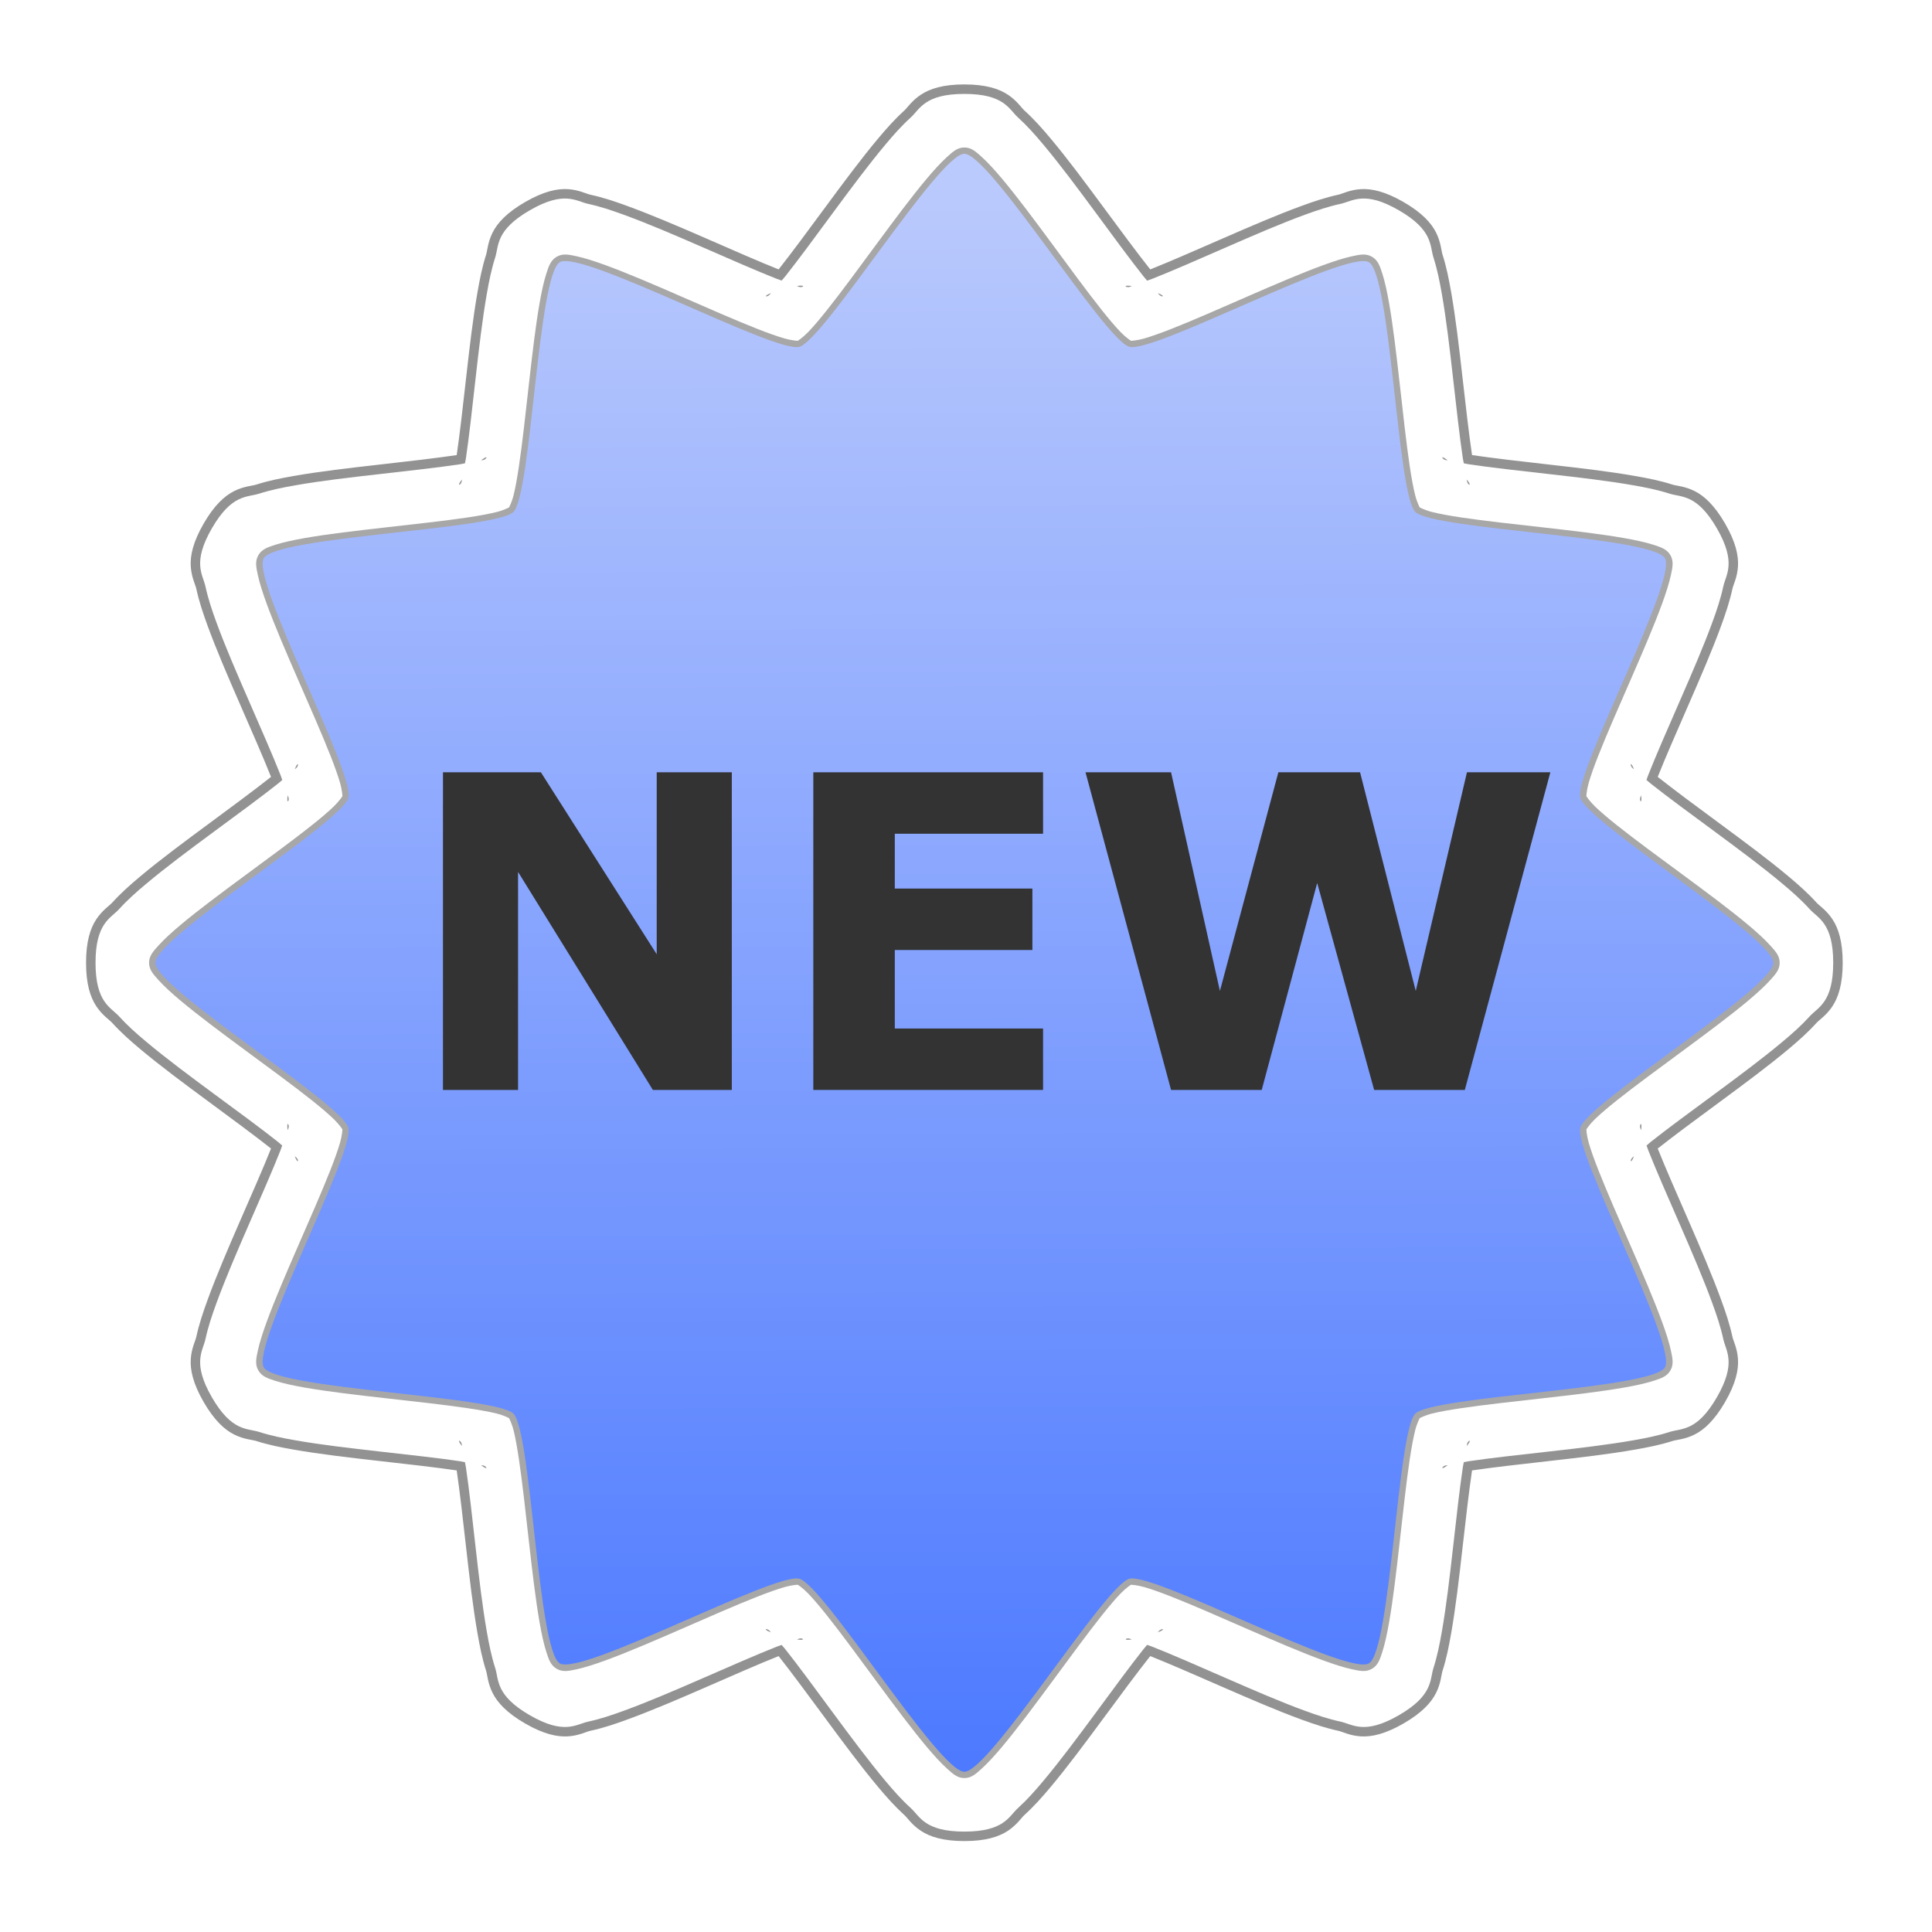 <?xml version="1.0" encoding="UTF-8" standalone="no"?>
<!-- Created with Inkscape (http://www.inkscape.org/) -->

<svg
   xmlns:dc="http://purl.org/dc/elements/1.1/"
   xmlns:cc="http://creativecommons.org/ns#"
   xmlns:rdf="http://www.w3.org/1999/02/22-rdf-syntax-ns#"
   xmlns:svg="http://www.w3.org/2000/svg"
   xmlns="http://www.w3.org/2000/svg"
   xmlns:xlink="http://www.w3.org/1999/xlink"
   version="1.1"
   width="64"
   height="64"
   id="svg10338">
  <defs
     id="defs10340">
    <filter
       color-interpolation-filters="sRGB"
       id="filter3934">
      <feGaussianBlur
         stdDeviation="12.624"
         id="feGaussianBlur3936" />
    </filter>
    <filter
       color-interpolation-filters="sRGB"
       id="filter3944">
      <feGaussianBlur
         stdDeviation="5.746"
         id="feGaussianBlur3946" />
    </filter>
    <linearGradient
       x1="328.333"
       y1="931.445"
       x2="326.656"
       y2="367.383"
       id="linearGradient9230"
       xlink:href="#linearGradient3952"
       gradientUnits="userSpaceOnUse" />
    <linearGradient
       id="linearGradient3952">
      <stop
         id="stop3954"
         style="stop-color:#4d7aff;stop-opacity:1"
         offset="0" />
      <stop
         id="stop3956"
         style="stop-color:#bccbfd;stop-opacity:1"
         offset="1" />
    </linearGradient>
  </defs>
  <g
     transform="translate(-462.286,-497.505)"
     id="layer1">
    <g
       transform="matrix(0.094,0,0,0.094,463.594,468.28)"
       id="g3960">
      <path
         d="m 325.938,340.656 c -7.442,0 -12.144,1.494 -15.344,3.625 -3.2,2.131 -4.73,4.579 -5.812,5.562 -3.414,3.102 -6.257,6.312 -9.219,9.844 -5.952,7.098 -12.284,15.641 -18.5,24.062 -6.094,8.256 -11.999,16.29 -16.594,22.094 -6.887,-2.731 -16.037,-6.775 -25.438,-10.875 C 225.432,390.782 215.702,386.608 207,383.438 c -4.33,-1.578 -8.427,-2.957 -12.938,-3.938 -1.427,-0.31 -3.975,-1.69 -7.812,-1.938 -3.838,-0.247 -8.647,0.809 -15.094,4.531 -6.446,3.721 -9.794,7.366 -11.5,10.812 -1.706,3.447 -1.805,6.326 -2.25,7.719 -1.407,4.399 -2.234,8.621 -3.031,13.156 -1.605,9.123 -2.828,19.661 -4,30.062 -1.147,10.181 -2.267,20.112 -3.344,27.438 -7.331,1.081 -17.261,2.225 -27.438,3.375 -10.399,1.175 -20.937,2.391 -30.062,4 -4.532,0.799 -8.756,1.622 -13.156,3.031 -1.392,0.446 -4.272,0.544 -7.719,2.25 -3.447,1.706 -7.092,5.055 -10.812,11.5 -3.721,6.445 -4.778,11.256 -4.531,15.094 0.247,3.838 1.627,6.385 1.938,7.812 0.98,4.51 2.36,8.608 3.938,12.938 3.173,8.707 7.378,18.411 11.562,28 4.094,9.382 8.113,18.525 10.844,25.406 -5.805,4.596 -13.832,10.527 -22.094,16.625 -8.421,6.216 -16.965,12.549 -24.062,18.5 -3.532,2.962 -6.742,5.805 -9.844,9.219 -0.983,1.082 -3.431,2.612 -5.562,5.812 -2.131,3.2 -3.625,7.902 -3.625,15.344 0,7.442 1.494,12.144 3.625,15.344 2.131,3.2 4.579,4.73 5.562,5.812 3.102,3.414 6.312,6.257 9.844,9.219 7.098,5.952 15.641,12.284 24.062,18.5 8.256,6.094 16.29,11.999 22.094,16.594 -2.731,6.887 -6.775,16.037 -10.875,25.438 -4.187,9.6 -8.361,19.33 -11.531,28.031 -1.578,4.33 -2.957,8.427 -3.938,12.938 -0.31,1.427 -1.69,3.975 -1.938,7.812 -0.247,3.838 0.809,8.647 4.531,15.094 3.721,6.446 7.366,9.794 10.812,11.5 3.447,1.706 6.326,1.805 7.719,2.25 4.399,1.407 8.621,2.234 13.156,3.031 9.123,1.605 19.661,2.828 30.062,4 10.181,1.147 20.112,2.267 27.438,3.344 1.076,7.325 2.197,17.256 3.344,27.438 1.172,10.401 2.395,20.939 4,30.062 0.798,4.535 1.624,8.757 3.031,13.156 0.445,1.393 0.544,4.272 2.25,7.719 1.706,3.447 5.054,7.091 11.5,10.812 6.447,3.722 11.256,4.779 15.094,4.531 3.838,-0.247 6.385,-1.627 7.812,-1.938 4.511,-0.98 8.607,-2.36 12.938,-3.938 8.702,-3.17 18.432,-7.344 28.031,-11.531 9.401,-4.1 18.551,-8.144 25.438,-10.875 4.595,5.804 10.5,13.837 16.594,22.094 6.216,8.421 12.549,16.965 18.5,24.062 2.962,3.532 5.805,6.742 9.219,9.844 1.082,0.983 2.612,3.431 5.812,5.562 3.2,2.131 7.902,3.625 15.344,3.625 7.442,0 12.144,-1.494 15.344,-3.625 3.2,-2.131 4.73,-4.579 5.812,-5.562 3.414,-3.102 6.257,-6.312 9.219,-9.844 5.952,-7.098 12.284,-15.641 18.5,-24.062 6.098,-8.262 12.029,-16.289 16.625,-22.094 6.882,2.731 16.024,6.75 25.406,10.844 9.589,4.184 19.293,8.389 28,11.562 4.33,1.578 8.428,2.957 12.938,3.938 1.428,0.31 3.975,1.69 7.812,1.938 3.838,0.247 8.648,-0.81 15.094,-4.531 6.445,-3.721 9.794,-7.366 11.5,-10.812 1.706,-3.447 1.804,-6.327 2.25,-7.719 1.409,-4.4 2.232,-8.624 3.031,-13.156 1.609,-9.125 2.825,-19.664 4,-30.062 1.15,-10.177 2.294,-20.106 3.375,-27.438 7.325,-1.076 17.256,-2.197 27.438,-3.344 10.401,-1.172 20.939,-2.395 30.062,-4 4.535,-0.798 8.757,-1.624 13.156,-3.031 1.393,-0.445 4.272,-0.544 7.719,-2.25 3.447,-1.706 7.091,-5.054 10.812,-11.5 3.722,-6.447 4.779,-11.256 4.531,-15.094 -0.247,-3.838 -1.627,-6.385 -1.938,-7.812 -0.98,-4.511 -2.36,-8.607 -3.938,-12.938 -3.17,-8.702 -7.344,-18.432 -11.531,-28.031 -4.1,-9.401 -8.144,-18.551 -10.875,-25.438 5.804,-4.595 13.837,-10.5 22.094,-16.594 8.421,-6.216 16.965,-12.549 24.062,-18.5 3.532,-2.962 6.742,-5.805 9.844,-9.219 0.983,-1.082 3.431,-2.612 5.562,-5.812 2.131,-3.2 3.625,-7.902 3.625,-15.344 0,-7.442 -1.494,-12.144 -3.625,-15.344 -2.131,-3.2 -4.579,-4.73 -5.562,-5.812 -3.102,-3.414 -6.312,-6.257 -9.844,-9.219 -7.098,-5.952 -15.641,-12.284 -24.062,-18.5 -8.262,-6.098 -16.289,-12.029 -22.094,-16.625 2.731,-6.882 6.75,-16.024 10.844,-25.406 4.184,-9.589 8.389,-19.293 11.562,-28 1.578,-4.33 2.957,-8.428 3.938,-12.938 0.31,-1.428 1.69,-3.975 1.938,-7.812 0.247,-3.838 -0.81,-8.648 -4.531,-15.094 -3.721,-6.444 -7.366,-9.794 -10.812,-11.5 -3.447,-1.706 -6.327,-1.804 -7.719,-2.25 -4.4,-1.409 -8.624,-2.232 -13.156,-3.031 -9.125,-1.609 -19.664,-2.825 -30.062,-4 -10.177,-1.15 -20.106,-2.294 -27.438,-3.375 -1.081,-7.331 -2.225,-17.261 -3.375,-27.438 -1.175,-10.399 -2.391,-20.937 -4,-30.062 -0.799,-4.532 -1.622,-8.756 -3.031,-13.156 -0.446,-1.392 -0.544,-4.272 -2.25,-7.719 -1.706,-3.447 -5.056,-7.092 -11.5,-10.812 -6.445,-3.721 -11.256,-4.778 -15.094,-4.531 -3.838,0.247 -6.385,1.627 -7.812,1.938 -4.51,0.98 -8.608,2.36 -12.938,3.938 -8.707,3.173 -18.411,7.378 -28,11.562 -9.382,4.094 -18.525,8.113 -25.406,10.844 -4.596,-5.805 -10.527,-13.832 -16.625,-22.094 -6.216,-8.421 -12.549,-16.965 -18.5,-24.062 -2.962,-3.532 -5.805,-6.742 -9.219,-9.844 -1.082,-0.983 -2.612,-3.431 -5.812,-5.562 -3.2,-2.131 -7.902,-3.625 -15.344,-3.625 z m 58.156,68.219 c 0.046,0.016 0.069,-0.021 0.125,0 0.233,0.087 0.685,-0.068 1.469,1.312 0.392,0.69 0.55,2.215 0,3.188 -0.394,0.696 -0.81,0.973 -1.156,1.156 l 0.438,-2.812 -0.875,-2.844 z m -116.344,0.062 -0.844,2.781 0.406,2.75 c -0.493,-0.296 -1.225,-0.907 -1.469,-2.062 -0.275,-1.307 0.343,-2.355 0.719,-2.781 0.375,-0.426 0.631,-0.561 0.812,-0.656 0.206,-0.108 0.256,0.014 0.375,-0.031 z M 256.062,412 c 0.32,-0.015 0.898,-0.223 2.062,0.719 0.582,0.471 1.14,1.459 1.188,2.344 0.047,0.885 -0.235,1.473 -0.438,1.812 l -1.094,-2.688 -2.219,-2.094 c 0.111,-0.035 0.232,-0.081 0.5,-0.094 z m 139.031,0 c 0.331,-0.059 0.559,-0.007 0.719,0 0.268,0.013 0.389,0.059 0.5,0.094 L 394.094,414.188 393,416.875 c -0.203,-0.34 -0.485,-0.927 -0.438,-1.812 0.047,-0.885 0.605,-1.873 1.188,-2.344 0.582,-0.471 1.013,-0.659 1.344,-0.719 z m -240.188,58.25 0.688,2.906 1.75,2.25 c -0.396,0.015 -0.896,-0.051 -1.594,-0.469 -0.97,-0.58 -1.564,-1.994 -1.562,-2.781 0.003,-1.575 0.469,-1.655 0.625,-1.844 0.035,-0.042 0.065,-0.028 0.094,-0.062 z m 342.062,0 c 0.029,0.034 0.059,0.021 0.094,0.062 0.156,0.188 0.622,0.269 0.625,1.844 0.002,0.787 -0.593,2.201 -1.562,2.781 -0.698,0.418 -1.198,0.484 -1.594,0.469 l 1.75,-2.25 0.688,-2.906 z m 6.406,8.188 c 1.46,-0.253 1.88,0.203 2.156,0.375 0.237,0.148 0.324,0.255 0.406,0.344 l -2.969,0.688 -2.281,1.781 c -0.003,-0.395 0.057,-1.022 0.531,-1.75 0.474,-0.728 1.426,-1.311 2.156,-1.438 z m -356.312,0.031 c 0.338,-0.104 0.833,-0.155 1.562,0 0.729,0.155 1.654,0.763 2.094,1.469 0.44,0.706 0.472,1.303 0.469,1.688 l -2.281,-1.781 -2.938,-0.688 c 0.088,-0.093 0.184,-0.192 0.438,-0.344 0.147,-0.088 0.318,-0.24 0.656,-0.344 z M 88.281,579.062 c 0.183,-0.177 -0.026,0.016 -0.156,0.125 -0.13,0.109 -0.234,0.188 -0.469,0.406 l 0.219,0.219 c 0.066,-0.294 0.126,-0.478 0.406,-0.75 z M 564,579.812 c 0.016,0.072 0.077,0.086 0.094,0.188 0.043,0.257 0.421,0.606 -0.438,2 -0.429,0.697 -1.729,1.544 -2.812,1.531 -0.788,-0.009 -1.213,-0.233 -1.531,-0.438 l 2.625,-1.062 L 564,579.812 z M 93.438,582.375 c 0.067,-0.124 0.272,-0.123 -0.531,0.5 -0.077,0.06 -0.224,0.142 -0.344,0.219 l 0.469,0.188 c 0.181,-0.455 0.34,-0.782 0.406,-0.906 z m -6.938,7.75 c 0.71,-0.235 1.821,-0.178 2.562,0.219 0.741,0.397 1.093,0.914 1.281,1.25 l -2.875,-0.438 -2.906,0.875 c 0.029,-0.121 0.082,-0.221 0.219,-0.469 0.163,-0.295 0.298,-0.968 1.719,-1.438 z m 478.875,0 c 1.421,0.47 1.556,1.142 1.719,1.438 0.137,0.248 0.19,0.348 0.219,0.469 l -2.906,-0.875 -2.875,0.438 c 0.188,-0.336 0.54,-0.853 1.281,-1.25 0.741,-0.397 1.852,-0.454 2.562,-0.219 z m -480.75,118.219 2.844,0.875 2.812,-0.438 c -0.184,0.346 -0.46,0.764 -1.156,1.156 -0.973,0.549 -2.498,0.391 -3.188,0 -1.38,-0.782 -1.225,-1.235 -1.312,-1.469 -0.021,-0.057 0.016,-0.079 0,-0.125 z m 482.625,0 c -0.016,0.046 0.021,0.069 0,0.125 -0.087,0.234 0.067,0.687 -1.312,1.469 -0.69,0.391 -2.215,0.549 -3.188,0 -0.696,-0.393 -0.973,-0.81 -1.156,-1.156 l 2.812,0.438 2.844,-0.875 z M 90.812,716.812 c 0.885,-0.047 1.473,0.235 1.812,0.438 l -2.688,1.094 -2.094,2.219 c -0.035,-0.111 -0.081,-0.232 -0.094,-0.5 -0.015,-0.32 -0.223,-0.898 0.719,-2.062 0.471,-0.582 1.459,-1.14 2.344,-1.188 z m 470.25,0 c 0.885,0.047 1.873,0.605 2.344,1.188 0.942,1.164 0.734,1.743 0.719,2.062 -0.013,0.268 -0.059,0.389 -0.094,0.5 L 561.938,718.344 559.25,717.25 c 0.34,-0.203 0.927,-0.485 1.812,-0.438 z m -410,102.031 c 0.016,0.274 0.106,0.409 -0.062,0.906 -0.303,0.892 -1.573,2.028 -2.562,2.188 -1.979,0.319 -2.128,-0.421 -2.344,-0.594 -0.058,-0.047 -0.048,-0.116 -0.094,-0.156 l 0.25,-0.031 2.656,-0.625 2.156,-1.688 z m 349.75,0 2.156,1.688 2.906,0.656 c -0.057,0.05 -0.009,0.088 -0.094,0.156 -0.216,0.174 -0.36,0.885 -2.344,0.562 -0.992,-0.161 -2.262,-1.266 -2.562,-2.156 -0.168,-0.496 -0.078,-0.633 -0.062,-0.906 z m -343.438,6.094 -1.781,2.281 -0.688,2.938 c -0.093,-0.088 -0.192,-0.184 -0.344,-0.438 -0.176,-0.293 -0.655,-0.76 -0.344,-2.219 0.156,-0.729 0.763,-1.654 1.469,-2.094 0.706,-0.44 1.303,-0.472 1.688,-0.469 z m 337.125,0 c 0.385,-0.003 0.981,0.029 1.688,0.469 0.706,0.44 1.313,1.364 1.469,2.094 0.311,1.459 -0.168,1.926 -0.344,2.219 -0.152,0.253 -0.25,0.349 -0.344,0.438 l -0.688,-2.938 L 494.5,824.938 z M 258.812,883.625 c 0.151,0.223 0.294,0.299 0.406,0.812 0.204,0.933 -0.357,2.583 -1.156,3.219 -1.599,1.271 -2.026,0.727 -2.281,0.688 -0.116,-0.018 -0.109,-0.077 -0.188,-0.094 l 2.188,-2.062 1.031,-2.562 z m 134.25,0 1.031,2.562 2.188,2.062 c -0.079,0.016 -0.071,0.076 -0.188,0.094 -0.255,0.039 -0.682,0.584 -2.281,-0.688 -0.799,-0.636 -1.36,-2.286 -1.156,-3.219 0.112,-0.514 0.255,-0.59 0.406,-0.812 z m -125.719,2.156 -0.438,2.875 0.875,2.906 c -0.121,-0.029 -0.22,-0.082 -0.469,-0.219 -0.296,-0.163 -0.969,-0.297 -1.438,-1.719 -0.234,-0.711 -0.178,-1.822 0.219,-2.562 0.397,-0.74 0.914,-1.093 1.25,-1.281 z m 117.188,0 c 0.336,0.188 0.853,0.54 1.25,1.281 0.397,0.741 0.454,1.852 0.219,2.562 -0.47,1.421 -1.142,1.556 -1.438,1.719 -0.248,0.137 -0.348,0.19 -0.469,0.219 l 0.875,-2.906 -0.438,-2.875 z"
         id="path3920"
         style="opacity:0.655;fill:#000000;fill-opacity:1;stroke:none;filter:url(#filter3934)" />
      <path
         d="m 325.938,344 c -14.033,0 -15.662,5.364 -18.906,8.312 -3.245,2.948 -5.979,6.04 -8.906,9.531 -5.855,6.983 -12.165,15.461 -18.375,23.875 -6.21,8.414 -12.292,16.736 -17,22.656 -0.515,0.647 -0.74,0.822 -1.219,1.406 -0.707,-0.267 -0.981,-0.322 -1.75,-0.625 -7.04,-2.774 -16.505,-6.943 -26.094,-11.125 -9.589,-4.182 -19.279,-8.349 -27.844,-11.469 -4.282,-1.56 -8.216,-2.882 -12.5,-3.812 -4.284,-0.931 -8.375,-4.768 -20.531,2.25 -12.154,7.017 -10.883,12.48 -12.219,16.656 -1.336,4.176 -2.148,8.231 -2.938,12.719 -1.579,8.976 -2.798,19.451 -3.969,29.844 -1.171,10.393 -2.29,20.675 -3.406,28.156 -0.121,0.81 -0.222,1.073 -0.344,1.812 -0.742,0.122 -0.999,0.222 -1.812,0.344 -7.482,1.119 -17.763,2.263 -28.156,3.438 -10.393,1.175 -20.869,2.387 -29.844,3.969 -4.488,0.791 -8.544,1.601 -12.719,2.938 -4.175,1.337 -9.641,0.067 -16.656,12.219 -7.017,12.153 -3.181,16.247 -2.25,20.531 0.931,4.284 2.252,8.219 3.812,12.5 3.12,8.562 7.318,18.228 11.5,27.812 4.182,9.585 8.352,19.057 11.125,26.094 0.304,0.77 0.358,1.042 0.625,1.75 -0.591,0.484 -0.782,0.698 -1.438,1.219 -5.92,4.708 -14.242,10.79 -22.656,17 -8.414,6.21 -16.892,12.52 -23.875,18.375 -3.491,2.928 -6.583,5.662 -9.531,8.906 -2.948,3.245 -8.312,4.873 -8.312,18.906 0,14.033 5.364,15.662 8.312,18.906 2.948,3.245 6.04,5.979 9.531,8.906 6.983,5.855 15.461,12.165 23.875,18.375 8.414,6.21 16.736,12.292 22.656,17 0.647,0.515 0.822,0.74 1.406,1.219 -0.267,0.707 -0.322,0.981 -0.625,1.75 -2.774,7.04 -6.943,16.505 -11.125,26.094 -4.182,9.589 -8.349,19.279 -11.469,27.844 -1.56,4.282 -2.882,8.216 -3.812,12.5 -0.931,4.284 -4.768,8.375 2.25,20.531 7.017,12.154 12.48,10.883 16.656,12.219 4.176,1.336 8.231,2.148 12.719,2.938 8.976,1.579 19.451,2.798 29.844,3.969 10.393,1.171 20.675,2.29 28.156,3.406 0.81,0.121 1.073,0.222 1.812,0.344 0.121,0.74 0.223,1.002 0.344,1.812 1.116,7.481 2.236,17.763 3.406,28.156 1.171,10.393 2.39,20.868 3.969,29.844 0.789,4.488 1.602,8.543 2.938,12.719 1.336,4.176 0.065,9.639 12.219,16.656 12.156,7.018 16.247,3.181 20.531,2.25 4.284,-0.931 8.218,-2.252 12.5,-3.812 8.564,-3.12 18.255,-7.286 27.844,-11.469 9.589,-4.182 19.054,-8.351 26.094,-11.125 0.769,-0.303 1.043,-0.358 1.75,-0.625 0.479,0.585 0.704,0.759 1.219,1.406 4.708,5.92 10.79,14.242 17,22.656 6.21,8.414 12.52,16.892 18.375,23.875 2.928,3.491 5.662,6.583 8.906,9.531 3.245,2.948 4.873,8.312 18.906,8.312 14.033,0 15.662,-5.364 18.906,-8.312 3.245,-2.948 5.979,-6.04 8.906,-9.531 5.855,-6.983 12.165,-15.461 18.375,-23.875 6.21,-8.414 12.292,-16.736 17,-22.656 0.521,-0.655 0.734,-0.846 1.219,-1.438 0.708,0.267 0.98,0.321 1.75,0.625 7.036,2.773 16.509,6.943 26.094,11.125 9.585,4.182 19.251,8.38 27.812,11.5 4.281,1.56 8.216,2.881 12.5,3.812 4.284,0.931 8.378,4.767 20.531,-2.25 12.151,-7.016 10.882,-12.481 12.219,-16.656 1.337,-4.175 2.146,-8.231 2.938,-12.719 1.582,-8.975 2.794,-19.451 3.969,-29.844 1.175,-10.393 2.318,-20.675 3.438,-28.156 0.122,-0.813 0.222,-1.07 0.344,-1.812 0.74,-0.121 1.002,-0.223 1.812,-0.344 7.481,-1.116 17.763,-2.236 28.156,-3.406 10.393,-1.171 20.868,-2.39 29.844,-3.969 4.488,-0.789 8.543,-1.602 12.719,-2.938 4.176,-1.336 9.639,-0.065 16.656,-12.219 7.018,-12.156 3.181,-16.247 2.25,-20.531 -0.931,-4.284 -2.252,-8.218 -3.812,-12.5 -3.12,-8.564 -7.286,-18.255 -11.469,-27.844 -4.182,-9.589 -8.351,-19.054 -11.125,-26.094 -0.303,-0.769 -0.358,-1.043 -0.625,-1.75 0.585,-0.479 0.759,-0.704 1.406,-1.219 5.92,-4.708 14.242,-10.79 22.656,-17 8.414,-6.21 16.892,-12.52 23.875,-18.375 3.491,-2.928 6.583,-5.662 9.531,-8.906 2.948,-3.245 8.312,-4.873 8.312,-18.906 0,-14.033 -5.364,-15.662 -8.312,-18.906 -2.948,-3.245 -6.04,-5.979 -9.531,-8.906 -6.983,-5.855 -15.461,-12.165 -23.875,-18.375 -8.414,-6.21 -16.736,-12.292 -22.656,-17 -0.655,-0.521 -0.846,-0.734 -1.438,-1.219 0.267,-0.708 0.321,-0.98 0.625,-1.75 2.773,-7.036 6.943,-16.509 11.125,-26.094 4.182,-9.585 8.38,-19.251 11.5,-27.812 1.56,-4.281 2.881,-8.216 3.812,-12.5 0.931,-4.284 4.767,-8.378 -2.25,-20.531 -7.016,-12.151 -12.481,-10.882 -16.656,-12.219 -4.175,-1.337 -8.231,-2.146 -12.719,-2.938 -8.975,-1.582 -19.451,-2.794 -29.844,-3.969 -10.393,-1.175 -20.675,-2.318 -28.156,-3.438 -0.813,-0.122 -1.07,-0.222 -1.812,-0.344 -0.122,-0.742 -0.222,-0.999 -0.344,-1.812 -1.119,-7.482 -2.263,-17.763 -3.438,-28.156 -1.175,-10.393 -2.387,-20.869 -3.969,-29.844 -0.791,-4.488 -1.601,-8.544 -2.938,-12.719 -1.337,-4.175 -0.067,-9.641 -12.219,-16.656 -12.153,-7.017 -16.247,-3.181 -20.531,-2.25 -4.284,0.931 -8.219,2.252 -12.5,3.812 -8.562,3.12 -18.228,7.318 -27.812,11.5 -9.585,4.182 -19.057,8.352 -26.094,11.125 -0.77,0.304 -1.042,0.358 -1.75,0.625 -0.484,-0.591 -0.698,-0.782 -1.219,-1.438 -4.708,-5.92 -10.79,-14.242 -17,-22.656 -6.21,-8.414 -12.52,-16.892 -18.375,-23.875 -2.928,-3.491 -5.662,-6.583 -8.906,-9.531 C 341.599,349.364 339.97,344 325.938,344 z m -58.75,67.656 c 3.157,-0.436 1.738,0.702 0.594,0.375 -0.167,-0.048 -0.675,-0.251 -0.875,-0.312 0.064,-0.01 0.221,-0.054 0.281,-0.062 z m 115.688,0 c 0.23,-0.094 0.918,-0.113 2.094,0.062 -0.2,0.062 -0.708,0.265 -0.875,0.312 -0.762,0.218 -1.654,-0.197 -1.219,-0.375 z m -125.094,2.531 c -0.131,0.141 -0.451,0.541 -0.562,0.656 -0.838,0.866 -2.557,0.586 0.562,-0.656 z m 136.312,0 c 3.12,1.242 1.4,1.522 0.562,0.656 -0.112,-0.116 -0.432,-0.516 -0.562,-0.656 z m -236.75,57.875 c 0.465,-0.064 -0.106,0.745 -0.875,0.938 -0.161,0.04 -0.681,0.112 -0.875,0.156 0.916,-0.725 1.506,-1.06 1.75,-1.094 z m 337.188,0 c 0.244,0.033 0.834,0.368 1.75,1.094 -0.194,-0.045 -0.714,-0.116 -0.875,-0.156 -0.769,-0.193 -1.34,-1.001 -0.875,-0.938 z m -345.625,7.781 c -0.046,0.201 -0.115,0.74 -0.156,0.906 -0.294,1.172 -1.953,1.758 0.156,-0.906 z m 354.062,0 c 2.109,2.662 0.45,2.048 0.156,0.875 -0.04,-0.161 -0.112,-0.681 -0.156,-0.875 z M 90.875,580.25 c 0.372,-0.288 0.288,0.668 -0.281,1.219 -0.116,0.112 -0.516,0.432 -0.656,0.562 0.425,-1.067 0.744,-1.631 0.938,-1.781 z m 470.125,0 c 0.193,0.15 0.512,0.714 0.938,1.781 -0.141,-0.131 -0.541,-0.451 -0.656,-0.562 C 560.712,580.918 560.628,579.962 561,580.25 z M 87.469,591.156 c 0.062,0.2 0.265,0.708 0.312,0.875 0.333,1.165 -0.818,2.524 -0.312,-0.875 z m 476.938,0 c 0.506,3.399 -0.645,2.04 -0.312,0.875 0.048,-0.167 0.251,-0.675 0.312,-0.875 z m -477,115.969 c 0.178,-0.435 0.593,0.456 0.375,1.219 -0.048,0.167 -0.251,0.675 -0.312,0.875 -0.175,-1.176 -0.157,-1.864 -0.062,-2.094 z m 477.062,0 c 0.094,0.23 0.113,0.918 -0.062,2.094 -0.062,-0.2 -0.265,-0.708 -0.312,-0.875 -0.218,-0.763 0.197,-1.654 0.375,-1.219 z M 89.938,718.344 c 0.141,0.131 0.541,0.451 0.656,0.562 0.866,0.838 0.586,2.557 -0.656,-0.562 z m 472,0 c -1.242,3.12 -1.522,1.4 -0.656,0.562 0.116,-0.112 0.516,-0.432 0.656,-0.562 z M 148.188,818.75 c 0.218,0.175 0.466,0.491 0.562,0.875 0.042,0.166 0.11,0.705 0.156,0.906 -1.418,-1.79 -1.165,-2.139 -0.719,-1.781 z m 355.5,0 c 0.446,-0.359 0.698,-0.008 -0.719,1.781 0.045,-0.194 0.116,-0.714 0.156,-0.875 0.097,-0.385 0.345,-0.731 0.562,-0.906 z m -348.094,8.469 c 0.201,0.046 0.74,0.115 0.906,0.156 1.172,0.294 1.758,1.953 -0.906,-0.156 z m 340.688,0 c -2.664,2.11 -2.078,0.45 -0.906,0.156 0.166,-0.042 0.705,-0.11 0.906,-0.156 z m -240,57.812 c 0.276,0.043 0.662,0.215 0.938,0.5 0.112,0.116 0.432,0.516 0.562,0.656 -2.093,-0.834 -2.063,-1.243 -1.5,-1.156 z m 139.312,0 c 0.563,-0.087 0.593,0.323 -1.5,1.156 0.131,-0.141 0.451,-0.541 0.562,-0.656 0.276,-0.285 0.662,-0.457 0.938,-0.5 z m -127.812,3.312 c 1.166,-0.333 2.523,0.819 -0.875,0.312 0.2,-0.062 0.708,-0.265 0.875,-0.312 z m 116.312,0 c 0.167,0.048 0.675,0.251 0.875,0.312 -3.399,0.506 -2.04,-0.645 -0.875,-0.312 z"
         id="path3918"
         style="fill:#ffffff;fill-opacity:1;stroke:none" />
      <path
         d="m 325.938,362.875 c -2.471,0 -4.073,1.485 -6.188,3.406 -2.115,1.921 -4.524,4.548 -7.156,7.688 -5.265,6.279 -11.451,14.604 -17.625,22.969 -6.174,8.365 -12.327,16.792 -17.438,23.219 -2.555,3.214 -4.854,5.917 -6.719,7.844 -1.865,1.927 -3.566,2.993 -3.594,3 -0.028,0.007 -2.046,-0.076 -4.625,-0.812 -2.579,-0.736 -5.929,-1.932 -9.75,-3.438 -7.642,-3.011 -17.186,-7.217 -26.719,-11.375 -9.533,-4.158 -19.048,-8.257 -26.75,-11.062 -3.851,-1.403 -7.238,-2.487 -10.031,-3.094 -2.793,-0.607 -4.922,-1.079 -7.062,0.156 -2.14,1.235 -2.817,3.31 -3.688,6.031 -0.87,2.722 -1.634,6.214 -2.344,10.25 -1.42,8.071 -2.618,18.356 -3.781,28.688 -1.164,10.332 -2.288,20.69 -3.5,28.812 -0.606,4.061 -1.223,7.587 -1.875,10.188 -0.652,2.601 -1.605,4.355 -1.625,4.375 -0.021,0.021 -1.774,0.973 -4.375,1.625 -2.601,0.652 -6.126,1.299 -10.188,1.906 -8.122,1.215 -18.481,2.332 -28.812,3.5 -10.332,1.168 -20.616,2.359 -28.688,3.781 -4.036,0.711 -7.529,1.472 -10.25,2.344 -2.721,0.871 -4.796,1.548 -6.031,3.688 -1.235,2.14 -0.763,4.271 -0.156,7.062 0.607,2.792 1.691,6.182 3.094,10.031 2.806,7.699 6.905,17.221 11.062,26.75 4.158,9.529 8.364,19.048 11.375,26.688 1.506,3.82 2.701,7.172 3.438,9.75 0.736,2.578 0.82,4.597 0.812,4.625 -0.007,0.028 -1.073,1.729 -3,3.594 -1.927,1.865 -4.63,4.163 -7.844,6.719 -6.427,5.111 -14.854,11.264 -23.219,17.438 -8.365,6.174 -16.69,12.36 -22.969,17.625 -3.14,2.633 -5.766,5.042 -7.688,7.156 -1.921,2.115 -3.406,3.717 -3.406,6.188 0,2.471 1.485,4.073 3.406,6.188 1.921,2.115 4.548,4.524 7.688,7.156 6.279,5.265 14.604,11.451 22.969,17.625 8.365,6.174 16.792,12.327 23.219,17.438 3.214,2.555 5.917,4.854 7.844,6.719 1.927,1.865 2.993,3.566 3,3.594 0.007,0.028 -0.076,2.046 -0.812,4.625 -0.736,2.579 -1.932,5.929 -3.438,9.75 -3.011,7.642 -7.217,17.186 -11.375,26.719 -4.158,9.533 -8.257,19.048 -11.062,26.75 -1.403,3.851 -2.487,7.238 -3.094,10.031 -0.607,2.793 -1.079,4.922 0.156,7.062 1.235,2.14 3.31,2.817 6.031,3.688 2.722,0.87 6.214,1.634 10.25,2.344 8.071,1.42 18.356,2.618 28.688,3.781 10.332,1.164 20.69,2.288 28.812,3.5 4.061,0.606 7.587,1.223 10.188,1.875 2.601,0.652 4.355,1.605 4.375,1.625 0.02,0.02 0.973,1.774 1.625,4.375 0.652,2.601 1.269,6.126 1.875,10.188 1.212,8.122 2.336,18.481 3.5,28.812 1.164,10.332 2.362,20.616 3.781,28.688 0.71,4.036 1.473,7.528 2.344,10.25 0.87,2.722 1.548,4.796 3.688,6.031 2.14,1.236 4.27,0.763 7.062,0.156 2.793,-0.607 6.18,-1.691 10.031,-3.094 7.702,-2.806 17.217,-6.905 26.75,-11.062 9.533,-4.158 19.076,-8.364 26.719,-11.375 3.821,-1.506 7.171,-2.701 9.75,-3.438 2.579,-0.736 4.597,-0.82 4.625,-0.812 0.028,0.008 1.729,1.073 3.594,3 1.865,1.927 4.163,4.63 6.719,7.844 5.111,6.427 11.264,14.854 17.438,23.219 6.174,8.365 12.36,16.69 17.625,22.969 2.633,3.14 5.042,5.766 7.156,7.688 2.115,1.921 3.717,3.406 6.188,3.406 2.471,0 4.073,-1.485 6.188,-3.406 2.115,-1.921 4.524,-4.548 7.156,-7.688 5.265,-6.279 11.451,-14.604 17.625,-22.969 6.174,-8.365 12.327,-16.792 17.438,-23.219 2.555,-3.214 4.854,-5.917 6.719,-7.844 1.865,-1.927 3.566,-2.992 3.594,-3 0.028,-0.007 2.047,0.076 4.625,0.812 2.578,0.736 5.93,1.932 9.75,3.438 7.639,3.011 17.159,7.217 26.688,11.375 9.529,4.158 19.051,8.257 26.75,11.062 3.849,1.403 7.239,2.487 10.031,3.094 2.792,0.607 4.923,1.079 7.062,-0.156 2.14,-1.235 2.816,-3.31 3.688,-6.031 0.871,-2.721 1.632,-6.214 2.344,-10.25 1.423,-8.071 2.614,-18.356 3.781,-28.688 1.168,-10.332 2.285,-20.69 3.5,-28.812 0.608,-4.061 1.254,-7.586 1.906,-10.188 0.652,-2.601 1.604,-4.354 1.625,-4.375 0.02,-0.02 1.774,-0.973 4.375,-1.625 2.601,-0.652 6.126,-1.269 10.188,-1.875 8.122,-1.212 18.481,-2.336 28.812,-3.5 10.332,-1.164 20.616,-2.362 28.688,-3.781 4.036,-0.71 7.528,-1.473 10.25,-2.344 2.722,-0.87 4.796,-1.548 6.031,-3.688 1.236,-2.14 0.763,-4.27 0.156,-7.062 -0.607,-2.793 -1.691,-6.18 -3.094,-10.031 -2.806,-7.702 -6.905,-17.217 -11.062,-26.75 -4.158,-9.533 -8.364,-19.076 -11.375,-26.719 -1.506,-3.821 -2.701,-7.171 -3.438,-9.75 -0.736,-2.579 -0.82,-4.597 -0.812,-4.625 0.008,-0.028 1.073,-1.729 3,-3.594 1.927,-1.865 4.63,-4.163 7.844,-6.719 6.427,-5.111 14.854,-11.264 23.219,-17.438 8.365,-6.174 16.69,-12.36 22.969,-17.625 3.14,-2.633 5.766,-5.042 7.688,-7.156 1.921,-2.115 3.406,-3.717 3.406,-6.188 0,-2.471 -1.485,-4.073 -3.406,-6.188 -1.921,-2.115 -4.548,-4.524 -7.688,-7.156 -6.279,-5.265 -14.604,-11.451 -22.969,-17.625 -8.365,-6.174 -16.792,-12.327 -23.219,-17.438 -3.214,-2.555 -5.917,-4.854 -7.844,-6.719 -1.927,-1.865 -2.993,-3.566 -3,-3.594 -0.007,-0.028 0.076,-2.047 0.812,-4.625 0.736,-2.578 1.932,-5.93 3.438,-9.75 3.011,-7.639 7.217,-17.159 11.375,-26.688 4.158,-9.529 8.257,-19.051 11.062,-26.75 1.403,-3.849 2.487,-7.239 3.094,-10.031 0.607,-2.792 1.079,-4.923 -0.156,-7.062 -1.235,-2.14 -3.31,-2.816 -6.031,-3.688 -2.721,-0.871 -6.214,-1.632 -10.25,-2.344 -8.071,-1.423 -18.356,-2.614 -28.688,-3.781 -10.332,-1.168 -20.69,-2.285 -28.812,-3.5 -4.061,-0.608 -7.586,-1.254 -10.188,-1.906 -2.601,-0.652 -4.354,-1.604 -4.375,-1.625 -0.021,-0.021 -0.973,-1.774 -1.625,-4.375 -0.652,-2.601 -1.299,-6.126 -1.906,-10.188 -1.215,-8.122 -2.332,-18.481 -3.5,-28.812 -1.168,-10.332 -2.359,-20.616 -3.781,-28.688 -0.711,-4.036 -1.472,-7.529 -2.344,-10.25 -0.871,-2.721 -1.548,-4.796 -3.688,-6.031 -2.14,-1.235 -4.271,-0.763 -7.062,-0.156 -2.792,0.607 -6.182,1.691 -10.031,3.094 -7.699,2.806 -17.221,6.905 -26.75,11.062 -9.529,4.158 -19.048,8.364 -26.688,11.375 -3.82,1.506 -7.172,2.701 -9.75,3.438 -2.578,0.736 -4.597,0.82 -4.625,0.812 -0.028,-0.008 -1.729,-1.073 -3.594,-3 -1.865,-1.927 -4.163,-4.63 -6.719,-7.844 -5.111,-6.427 -11.264,-14.854 -17.438,-23.219 -6.174,-8.365 -12.36,-16.69 -17.625,-22.969 -2.633,-3.14 -5.042,-5.766 -7.156,-7.688 -2.115,-1.921 -3.717,-3.406 -6.188,-3.406 z"
         id="path3938"
         style="opacity:0.588;fill:#000000;fill-opacity:1;stroke:none;filter:url(#filter3944)" />
      <path
         d="m 468.482,897.098 c -7.752,4.475 -75.742,-32.159 -84.388,-29.842 -8.646,2.317 -49.21,68.038 -58.161,68.038 -8.951,0 -49.515,-65.722 -58.161,-68.038 -8.646,-2.317 -76.637,34.318 -84.388,29.842 -7.752,-4.475 -10.021,-81.674 -16.35,-88.004 -6.329,-6.329 -83.528,-8.598 -88.004,-16.35 -4.475,-7.752 32.159,-75.742 29.843,-84.388 -2.317,-8.646 -68.039,-49.21 -68.039,-58.161 0,-8.951 65.722,-49.515 68.039,-58.161 2.317,-8.646 -34.318,-76.637 -29.842,-84.388 4.475,-7.752 81.674,-10.021 88.004,-16.35 6.329,-6.329 8.598,-83.528 16.35,-88.004 7.752,-4.475 75.742,32.159 84.388,29.842 8.646,-2.317 49.21,-68.038 58.161,-68.038 8.951,0 49.515,65.722 58.161,68.038 8.646,2.317 76.637,-34.318 84.388,-29.842 7.752,4.475 10.021,81.674 16.35,88.004 6.329,6.329 83.528,8.598 88.004,16.35 4.476,7.752 -32.159,75.742 -29.843,84.388 2.317,8.646 68.038,49.21 68.038,58.161 0,8.951 -65.722,49.515 -68.038,58.161 -2.317,8.646 34.318,76.637 29.843,84.388 -4.476,7.752 -81.674,10.021 -88.004,16.35 -6.329,6.329 -8.598,83.528 -16.35,88.004 z"
         id="path3105"
         style="fill:url(#linearGradient9230);fill-opacity:1;stroke:none" />
      <g
         id="text3948"
         style="font-size:153.967px;font-style:normal;font-variant:normal;font-weight:bold;font-stretch:normal;line-height:119%;letter-spacing:0px;word-spacing:0px;fill:#333333;fill-opacity:1;stroke:none;font-family:Eras Bold ITC;-inkscape-font-specification:Eras Bold ITC Bold">
        <path
           d="m 243.981,695.007 -27.816,0 -47.513,-76.833 0,76.833 -26.463,0 0,-111.942 34.507,0 40.822,64.128 0,-64.128 26.463,0 0,111.942"
           id="path10332" />
        <path
           d="m 353.668,695.007 -80.968,0 0,-111.942 80.968,0 0,21.652 -52.25,0 0,19.321 48.491,0 0,21.652 -48.491,0 0,27.666 52.25,0 0,21.652"
           id="path10334" />
        <path
           d="m 532.444,583.065 -30.147,111.942 -31.951,0 -20.073,-72.924 -19.547,72.924 -31.951,0 -30.147,-111.942 30.147,0 17.216,77.059 20.599,-77.059 28.794,0 19.622,77.059 18.043,-77.059 29.395,0"
           id="path10336" />
      </g>
    </g>
  </g>
</svg>
